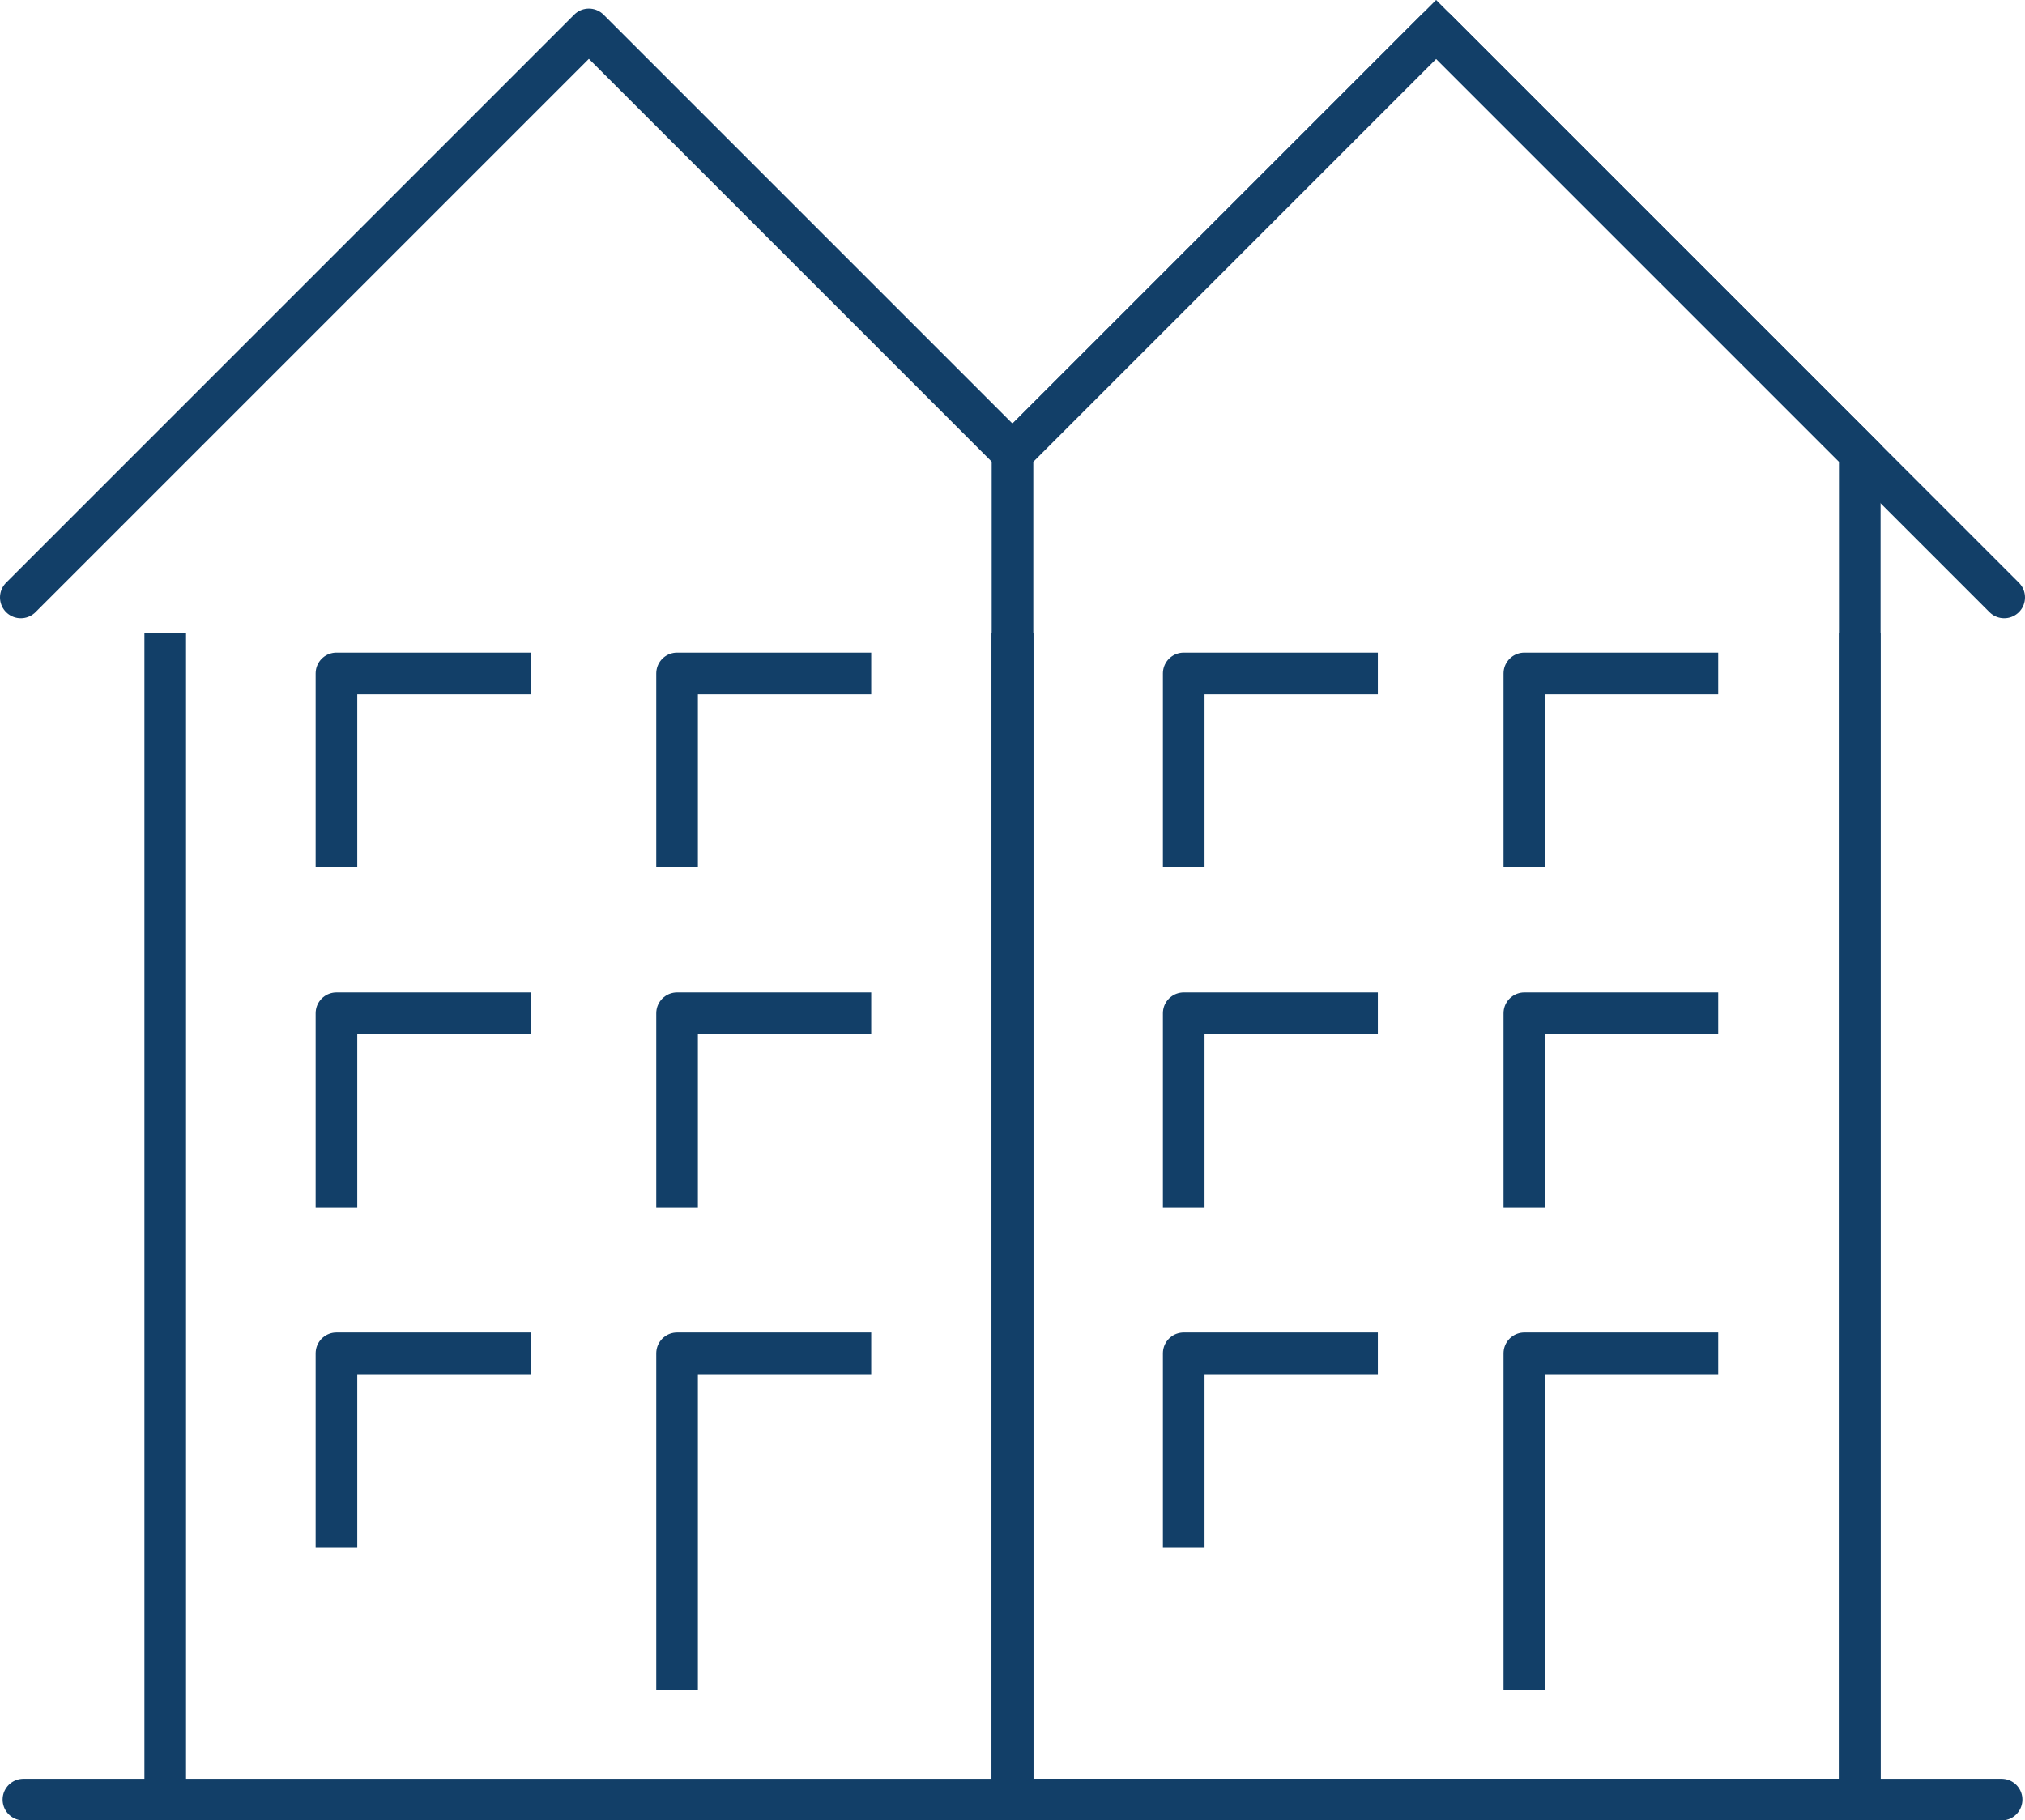 <?xml version="1.0" encoding="UTF-8"?>
<svg id="icons" xmlns="http://www.w3.org/2000/svg" viewBox="0 0 77.82 69.96">
  <defs>
    <style>
      .cls-1, .cls-2, .cls-3 {
        fill: none;
        stroke: #123f68;
        stroke-width: 1.6px;
      }

      .cls-1, .cls-3 {
        stroke-linejoin: round;
      }

      .cls-2 {
        stroke-miterlimit: 10;
      }

      .cls-3 {
        stroke-linecap: round;
      }
    </style>
  </defs>
  <polygon class="cls-2" points="55.19 1.13 38.91 17.41 38.91 69.16 71.47 69.16 71.47 17.41 55.19 1.13"/>
  <g>
    <polyline class="cls-3" points="77.02 22.96 55.19 1.13 38.91 17.41"/>
    <line class="cls-1" x1="38.91" y1="24.34" x2="38.91" y2="69.16"/>
    <line class="cls-1" x1="71.47" y1="69.16" x2="71.47" y2="24.34"/>
    <g>
      <polyline class="cls-1" points="45.49 33.33 45.49 25.88 52.95 25.88"/>
      <polyline class="cls-1" points="58.58 33.33 58.58 25.88 66.03 25.88"/>
    </g>
    <g>
      <polyline class="cls-1" points="45.49 46.4 45.49 38.94 52.95 38.94"/>
      <polyline class="cls-1" points="58.58 46.4 58.58 38.94 66.03 38.94"/>
    </g>
    <g>
      <polyline class="cls-1" points="45.49 59.47 45.49 52.01 52.95 52.01"/>
      <polyline class="cls-1" points="58.58 64.95 58.58 52.01 66.03 52.01"/>
    </g>
    <polyline class="cls-3" points=".8 22.96 22.63 1.13 38.91 17.41"/>
    <line class="cls-1" x1="6.35" y1="24.34" x2="6.35" y2="69.16"/>
    <line class="cls-1" x1="38.91" y1="69.16" x2="38.91" y2="24.34"/>
    <g>
      <polyline class="cls-1" points="12.93 33.33 12.93 25.88 20.39 25.88"/>
      <polyline class="cls-1" points="26.02 33.33 26.02 25.88 33.48 25.88"/>
    </g>
    <g>
      <polyline class="cls-1" points="12.93 46.4 12.93 38.94 20.39 38.94"/>
      <polyline class="cls-1" points="26.02 46.4 26.02 38.94 33.48 38.94"/>
    </g>
    <g>
      <polyline class="cls-1" points="12.93 59.47 12.93 52.01 20.39 52.01"/>
      <polyline class="cls-1" points="26.02 64.95 26.02 52.01 33.48 52.01"/>
    </g>
    <line class="cls-3" x1=".9" y1="69.16" x2="76.92" y2="69.16"/>
  </g>
</svg>